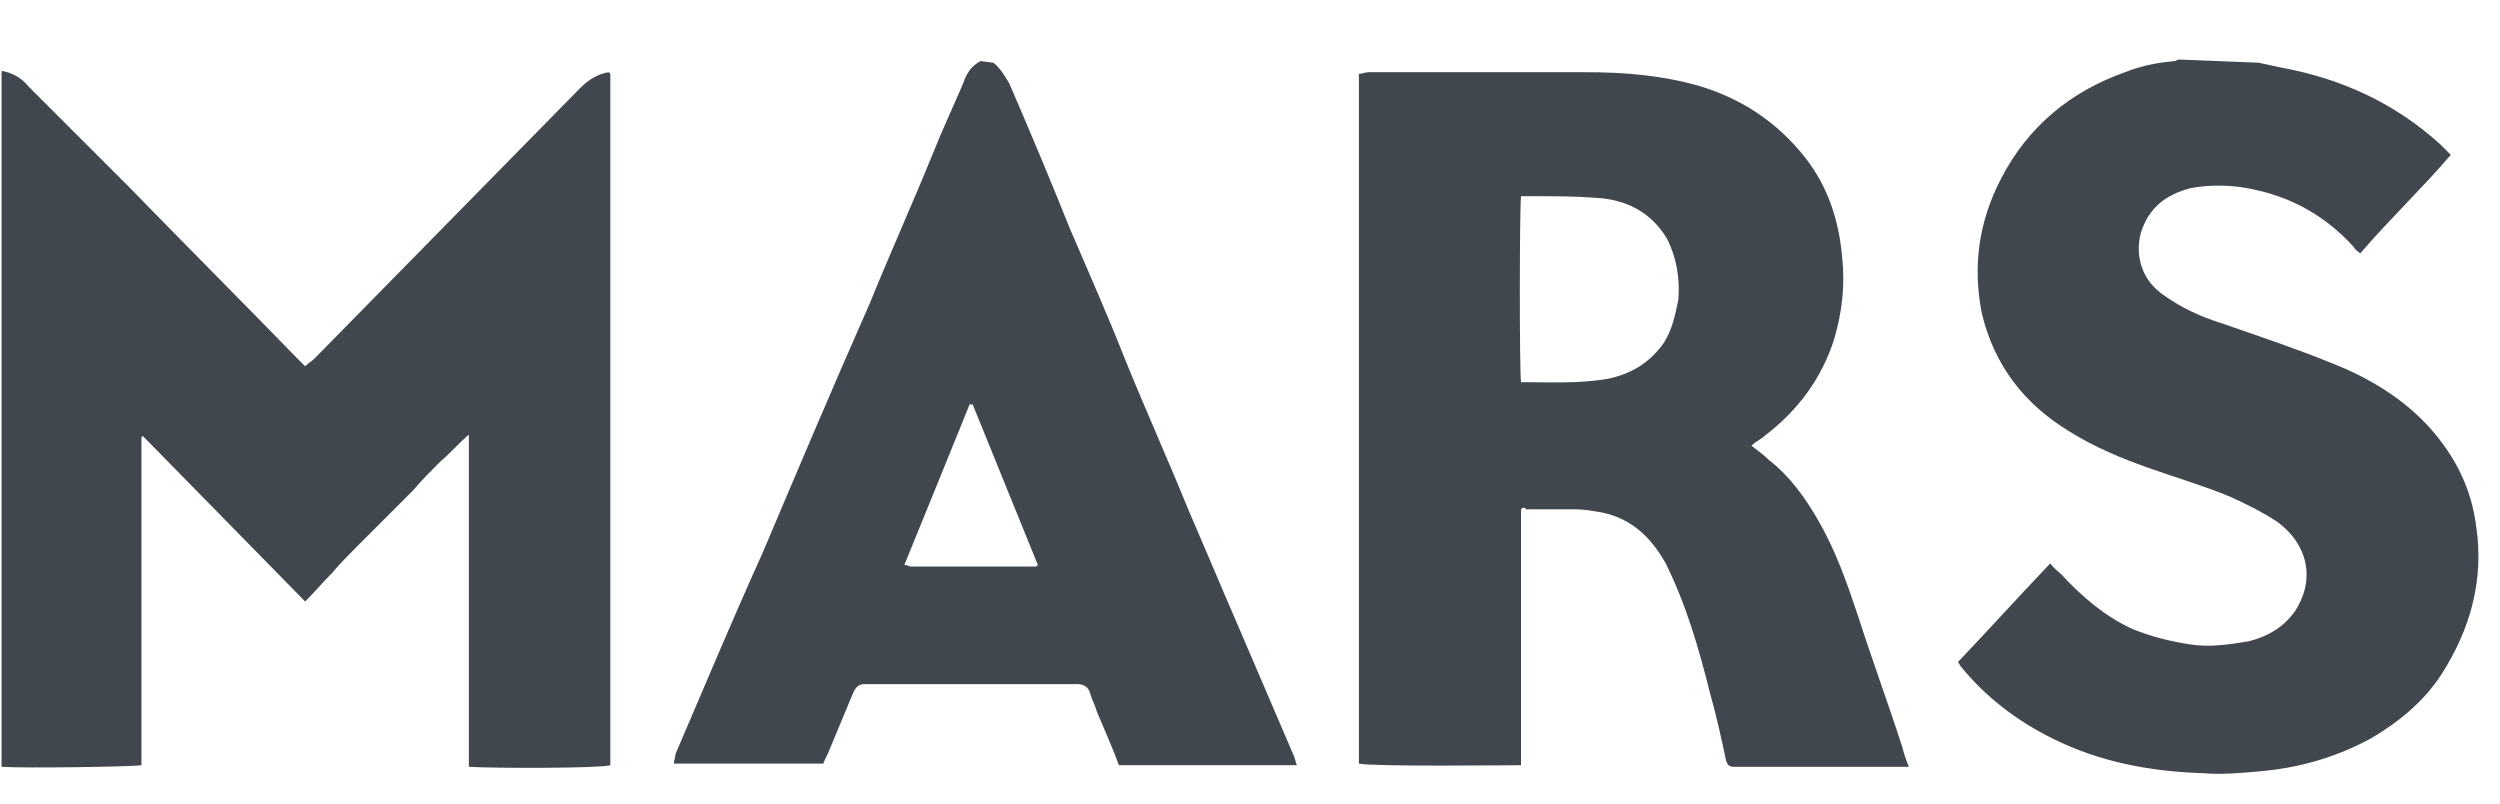 <svg width="84" height="27" viewBox="0 0 84 27" fill="none" xmlns="http://www.w3.org/2000/svg">
<path fill-rule="evenodd" clip-rule="evenodd" d="M75.885 2.107C76.153 2.16 76.366 2.214 76.633 2.267C78.662 2.641 80.425 3.442 81.973 4.83C82.08 4.937 82.187 5.044 82.347 5.204C81.386 6.326 80.264 7.394 79.303 8.515C79.25 8.462 79.143 8.408 79.09 8.302C78.022 7.127 76.74 6.486 75.191 6.272C74.657 6.219 74.123 6.219 73.589 6.326C72.788 6.539 72.201 6.966 71.934 7.821C71.72 8.622 71.987 9.423 72.681 9.904C73.269 10.331 73.963 10.651 74.657 10.865C75.885 11.292 77.167 11.719 78.342 12.2C79.57 12.681 80.745 13.375 81.653 14.389C82.507 15.351 83.041 16.419 83.202 17.7C83.469 19.516 82.988 21.172 82.027 22.667C81.439 23.575 80.585 24.269 79.677 24.803C78.502 25.444 77.221 25.818 75.832 25.924C75.245 25.978 74.604 26.031 74.016 25.978C72.254 25.924 70.545 25.604 68.943 24.803C67.768 24.216 66.7 23.415 65.846 22.346C65.846 22.293 65.792 22.293 65.792 22.24C66.807 21.172 67.822 20.05 68.89 18.929C68.996 19.089 69.157 19.196 69.263 19.302C69.958 20.05 70.705 20.691 71.613 21.118C72.254 21.385 72.895 21.545 73.589 21.652C74.23 21.759 74.924 21.652 75.565 21.545C76.206 21.385 76.74 21.065 77.114 20.531C77.808 19.463 77.541 18.288 76.526 17.54C76.046 17.22 75.512 16.953 74.924 16.686C74.016 16.312 73.109 16.045 72.201 15.725C71.293 15.404 70.385 15.03 69.531 14.496C68.035 13.588 67.021 12.307 66.593 10.544C66.273 8.942 66.487 7.447 67.234 6.005C68.142 4.243 69.584 3.068 71.4 2.427C71.934 2.214 72.468 2.107 73.055 2.053C73.109 2.053 73.162 2 73.215 2L75.885 2.107ZM30.386 18.982C30.493 18.982 30.546 19.035 30.6 19.035C31.988 19.035 33.377 19.035 34.765 19.035C34.765 19.035 34.765 19.035 34.819 19.035C34.819 19.035 34.819 19.035 34.872 18.982L32.682 13.588H32.576C32.629 13.482 30.386 18.982 30.386 18.982ZM33.377 2.107C33.59 2.267 33.751 2.534 33.911 2.801C34.605 4.403 35.299 6.059 35.94 7.661C36.581 9.156 37.222 10.598 37.809 12.093C38.504 13.802 39.251 15.457 39.945 17.166C40.479 18.395 41.013 19.676 41.547 20.905C42.188 22.4 42.829 23.895 43.47 25.39C43.523 25.497 43.523 25.604 43.577 25.711H37.596C37.382 25.123 37.115 24.536 36.848 23.895C36.795 23.682 36.688 23.521 36.634 23.308C36.581 23.094 36.421 22.987 36.207 22.987C35.833 22.987 35.459 22.987 35.086 22.987H29.318C29.211 22.987 29.158 22.987 29.051 22.987C28.891 22.987 28.784 23.041 28.677 23.254C28.41 23.895 28.143 24.536 27.876 25.177C27.823 25.337 27.716 25.497 27.663 25.657H22.643C22.643 25.551 22.696 25.444 22.696 25.337C23.657 23.094 24.619 20.798 25.633 18.555C26.808 15.778 27.983 13.001 29.211 10.224C29.906 8.515 30.653 6.86 31.348 5.151C31.668 4.35 32.042 3.549 32.362 2.801C32.469 2.481 32.629 2.214 32.95 2.053L33.377 2.107ZM0 2.374C0.427 2.427 0.748 2.641 0.961 2.908C2.083 4.029 3.204 5.151 4.326 6.272C6.195 8.195 8.117 10.117 9.986 12.04C10.093 12.146 10.146 12.2 10.253 12.307C10.36 12.2 10.467 12.146 10.574 12.04C13.564 8.996 16.555 5.952 19.492 2.961C19.759 2.694 20.079 2.481 20.453 2.427L20.507 2.481C20.507 2.481 20.507 2.481 20.507 2.534C20.507 2.587 20.507 2.641 20.507 2.694V25.711C20.186 25.818 16.555 25.818 15.754 25.764V14.603C15.38 14.924 15.113 15.244 14.793 15.511C14.472 15.831 14.152 16.152 13.885 16.472L12.977 17.38L12.069 18.288C11.749 18.608 11.428 18.929 11.161 19.249C10.841 19.57 10.574 19.89 10.253 20.21L4.806 14.656C4.753 14.656 4.753 14.71 4.753 14.71C4.753 14.71 4.753 14.71 4.753 14.763C4.753 14.817 4.753 14.817 4.753 14.87C4.753 18.502 4.753 22.079 4.753 25.657C4.753 25.657 4.753 25.657 4.753 25.711C4.432 25.764 0.748 25.818 0.053 25.764V2.374H0ZM51.106 6.593C51.053 7.18 51.053 12.467 51.106 12.841C52.068 12.841 53.029 12.894 53.99 12.734C54.791 12.574 55.432 12.2 55.913 11.506C56.18 11.079 56.287 10.598 56.393 10.064C56.447 9.37 56.34 8.675 56.02 8.035C55.486 7.127 54.631 6.699 53.617 6.646C52.922 6.593 52.228 6.593 51.534 6.593C51.427 6.593 51.267 6.593 51.106 6.593ZM45.659 25.657V2.481C45.766 2.481 45.873 2.427 45.98 2.427C48.436 2.427 50.893 2.427 53.349 2.427C54.578 2.427 55.806 2.534 56.981 2.854C58.476 3.282 59.704 4.083 60.666 5.311C61.413 6.272 61.787 7.394 61.894 8.622C62.001 9.583 61.894 10.491 61.627 11.399C61.2 12.734 60.399 13.802 59.277 14.656C59.17 14.763 59.01 14.817 58.85 14.977C59.063 15.137 59.277 15.297 59.437 15.457C60.132 15.992 60.666 16.739 61.093 17.487C61.68 18.502 62.054 19.57 62.428 20.691C62.908 22.186 63.443 23.628 63.923 25.123C63.977 25.337 64.03 25.497 64.137 25.764H58.529C58.423 25.764 58.369 25.764 58.263 25.764C58.102 25.764 58.049 25.711 57.995 25.551C57.835 24.803 57.675 24.055 57.462 23.308C57.088 21.812 56.66 20.317 55.966 18.929C55.486 18.074 54.845 17.433 53.83 17.22C53.51 17.166 53.243 17.113 52.922 17.113C52.388 17.113 51.801 17.113 51.267 17.113C51.267 17.06 51.213 17.06 51.16 17.06C51.106 17.113 51.106 17.113 51.106 17.113C51.106 17.113 51.106 17.113 51.106 17.166V17.22C51.106 17.273 51.106 17.273 51.106 17.327C51.106 20.104 51.106 22.881 51.106 25.657C51.106 25.657 51.106 25.657 51.106 25.711C50.733 25.711 46.14 25.764 45.659 25.657Z" fill="#40474F"/>
</svg>
